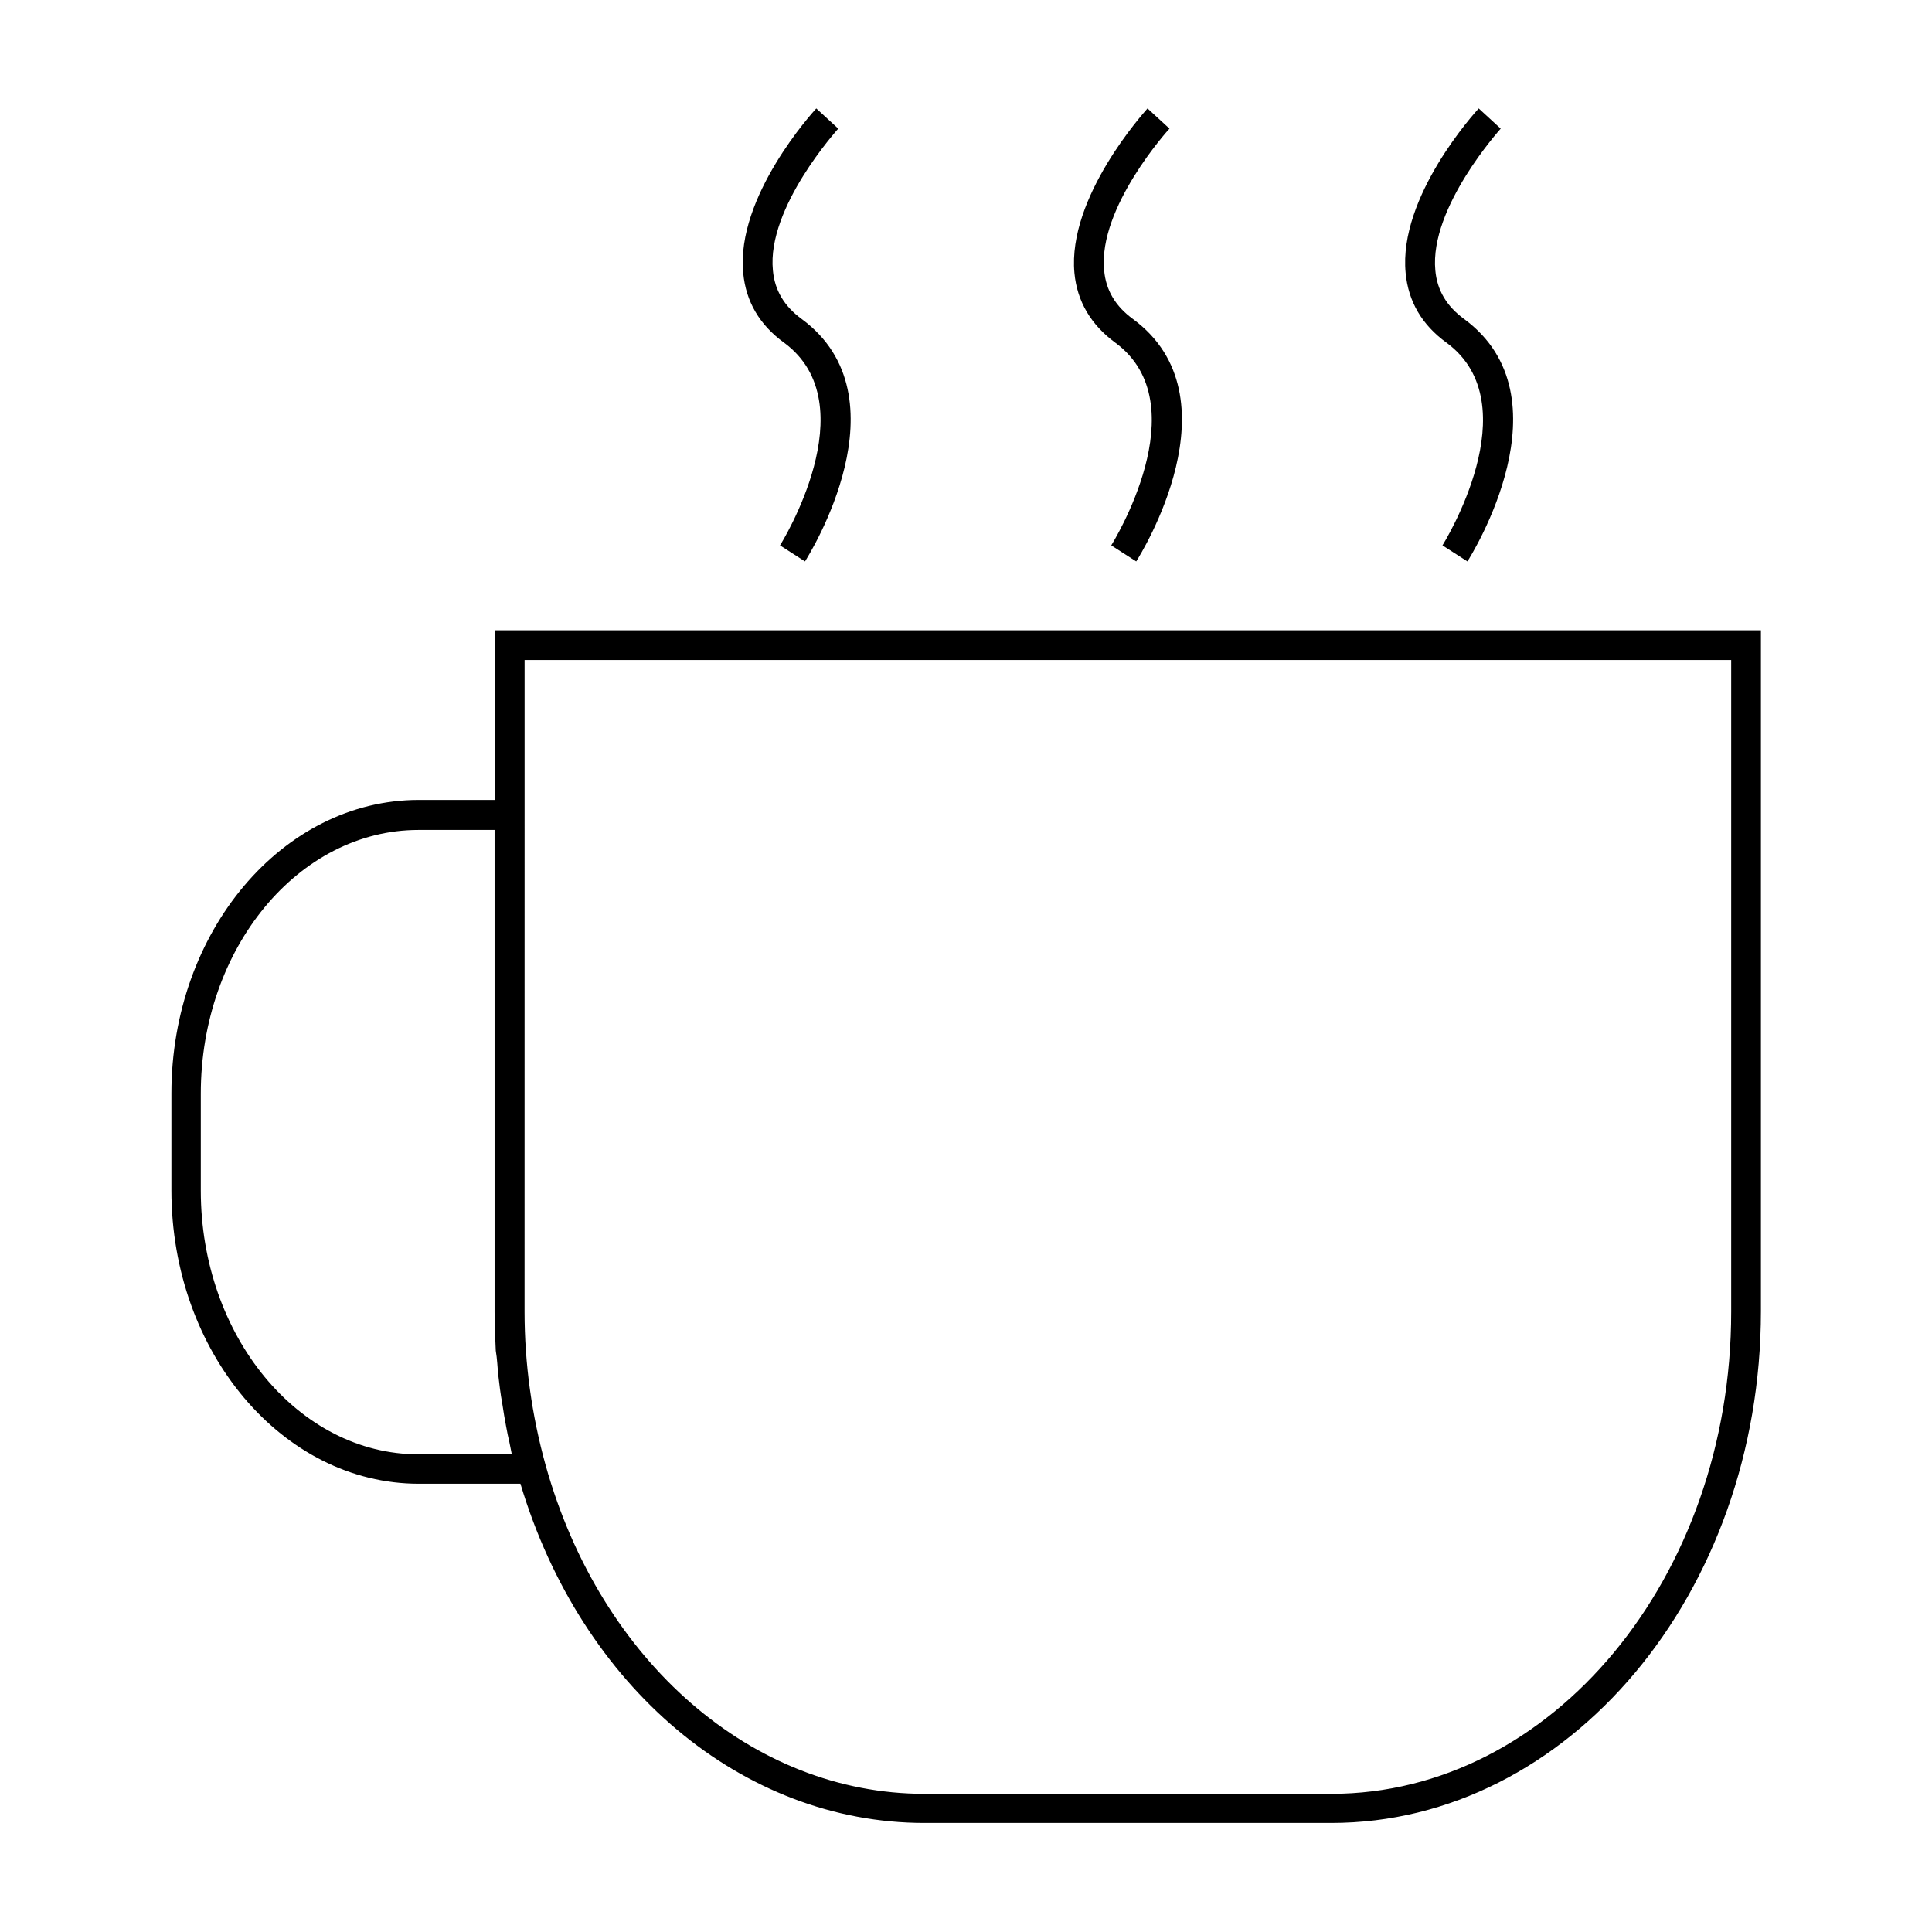 <?xml version="1.0" encoding="UTF-8"?>
<!-- Uploaded to: SVG Repo, www.svgrepo.com, Generator: SVG Repo Mixer Tools -->
<svg fill="#000000" width="800px" height="800px" version="1.1" viewBox="144 144 512 512" xmlns="http://www.w3.org/2000/svg">
 <g>
  <path d="m275.15 355.99h-20.152c-36.133 0-65.574 34.875-65.574 77.777v25.664c0 42.902 29.441 77.777 65.574 77.777l26.922-0.004c16.137 53.922 58.805 89.898 107.06 89.898h107.85c62.738 0 113.83-60.852 113.83-135.64v-180.43h-335.5zm7.871 3.938v-41.012h319.76v172.71c0 70.453-47.547 127.76-105.96 127.76h-107.85c-45.5 0-85.805-34.953-100.37-87.066-3.699-13.305-5.59-27-5.59-40.699zm-7.242 145.32c0.156 2.281 0.395 4.488 0.707 6.769 0.156 1.34 0.395 2.676 0.629 4.016 0.316 2.047 0.629 4.094 1.023 6.062 0.234 1.418 0.551 2.754 0.867 4.172 0.234 1.023 0.395 2.125 0.629 3.148h-24.719c-31.805 0-57.703-31.41-57.703-69.902v-25.664c0-38.574 25.898-69.902 57.703-69.902h20.152v127.76c0 3.387 0.156 6.769 0.316 10.234 0.16 1.023 0.316 2.125 0.395 3.305z"/>
  <path d="m357.33 292.78c1.102-1.73 27.238-43.531-0.867-64.234-4.644-3.387-7.164-7.637-7.637-12.91-1.652-16.688 17.16-37.312 17.32-37.551l-5.824-5.352c-0.867 0.945-21.332 23.379-19.363 43.609 0.707 7.559 4.328 13.777 10.863 18.5 22.199 16.375-0.867 53.293-1.102 53.688z"/>
  <path d="m445.11 292.78c1.102-1.73 27.238-43.531-0.867-64.234-4.644-3.387-7.164-7.637-7.637-12.91-1.652-16.688 17.082-37.312 17.32-37.551l-5.824-5.352c-0.867 1.023-21.254 23.457-19.367 43.609 0.707 7.559 4.41 13.777 10.863 18.5 22.199 16.375-0.867 53.293-1.102 53.688z"/>
  <path d="m532.88 292.78c1.102-1.73 27.238-43.531-0.867-64.234-4.644-3.387-7.164-7.637-7.637-12.91-1.574-16.691 17.164-37.312 17.32-37.551l-5.824-5.352c-0.867 0.945-21.332 23.379-19.363 43.609 0.707 7.559 4.328 13.777 10.863 18.5 22.199 16.375-0.867 53.293-1.102 53.688z"/>
 </g>
</svg>